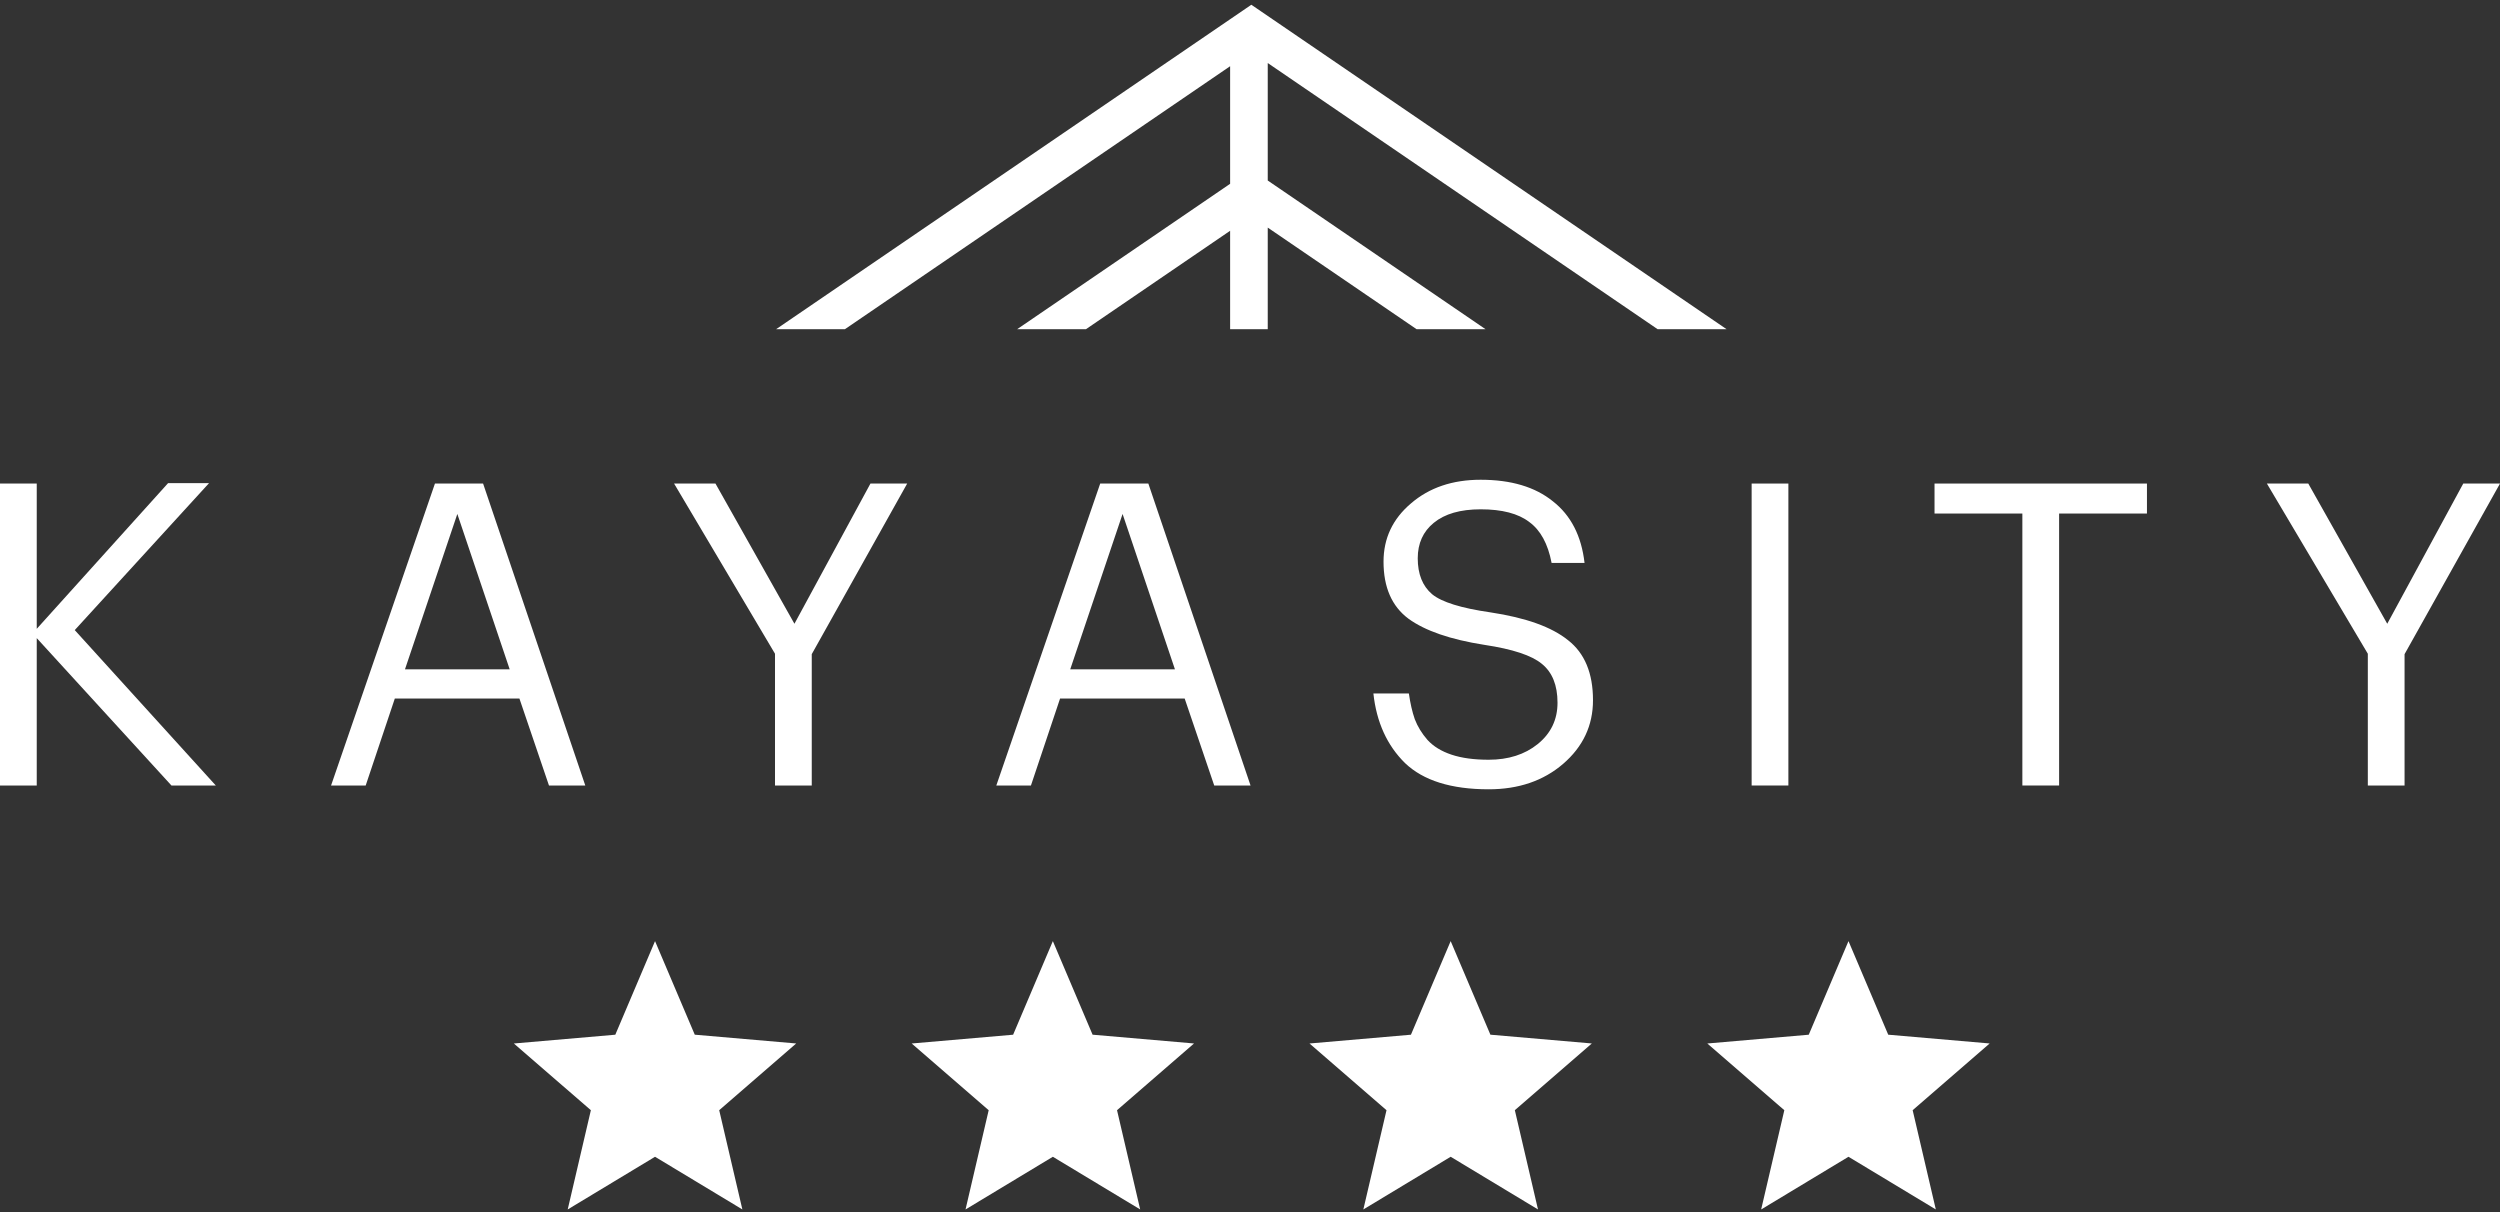 <?xml version="1.0" encoding="UTF-8"?> <svg xmlns="http://www.w3.org/2000/svg" width="433" height="210" viewBox="0 0 433 210" fill="none"><rect x="0" y="0" width="433" height="210" fill="#333333" stroke="none"/><path d="M0 83.751H6.364V108.913L29.111 83.678H36.206L12.947 109.132L37.377 136.049H29.696L6.364 110.522V136.049H0V83.751Z" fill="white"></path><path d="M75.333 83.751H83.671L101.372 136.049H95.082L89.962 120.981H68.384L63.337 136.049H57.34L75.333 83.751ZM70.14 115.934H88.279L79.21 89.017L70.14 115.934Z" fill="white"></path><path d="M134.231 113.228L116.75 83.751H123.918L137.596 108.035L150.762 83.751H157.125L140.595 113.301V136.049H134.231V113.228Z" fill="white"></path><path d="M190.555 83.751H198.893L216.594 136.049H210.304L205.184 120.981H183.606L178.559 136.049H172.561L190.555 83.751ZM185.362 115.934H203.501L194.431 89.017L185.362 115.934Z" fill="white"></path><path d="M257.84 136.707C251.354 136.707 246.527 135.196 243.357 132.172C240.236 129.1 238.408 125.077 237.871 120.104H244.016C244.259 121.81 244.601 123.298 245.04 124.565C245.527 125.833 246.259 127.028 247.234 128.149C248.258 129.271 249.648 130.124 251.403 130.709C253.159 131.295 255.304 131.587 257.84 131.587C261.253 131.587 264.081 130.685 266.324 128.881C268.616 127.028 269.762 124.639 269.762 121.713C269.762 118.689 268.86 116.446 267.056 114.984C265.3 113.521 261.985 112.423 257.108 111.692C251.208 110.766 246.819 109.254 243.942 107.157C241.065 105.012 239.627 101.72 239.627 97.283C239.627 93.235 241.212 89.871 244.381 87.189C247.551 84.458 251.574 83.093 256.45 83.093C261.716 83.093 265.886 84.336 268.958 86.823C272.078 89.261 273.907 92.821 274.443 97.502H268.738C268.104 94.186 266.812 91.821 264.862 90.407C262.96 88.944 260.156 88.213 256.45 88.213C252.939 88.213 250.233 88.993 248.331 90.553C246.478 92.065 245.552 94.113 245.552 96.698C245.552 99.428 246.381 101.501 248.038 102.915C249.696 104.28 253.061 105.329 258.132 106.06C264.276 106.986 268.763 108.596 271.591 110.887C274.468 113.131 275.906 116.593 275.906 121.274C275.906 125.663 274.175 129.344 270.713 132.319C267.3 135.244 263.009 136.707 257.84 136.707Z" fill="white"></path><path d="M303.384 83.751H309.748V136.049H303.384V83.751Z" fill="white"></path><path d="M350.274 88.944H335.06V83.751H371.852V88.944H356.638V136.049H350.274V88.944Z" fill="white"></path><path d="M410.107 113.228L392.625 83.751H399.793L413.471 108.035L426.637 83.751H433.001L416.47 113.301V136.049H410.107V113.228Z" fill="white"></path><path fill-rule="evenodd" clip-rule="evenodd" d="M287.104 57.021H299.048L216.732 0.823L134.416 57.021H146.334L213.057 11.469V31.834L176.164 57.021H188.082L213.057 39.97V57.021H219.573V39.419L245.356 57.021H257.3L219.573 31.265V10.917L287.104 57.021Z" fill="white"></path><path d="M98.327 209.478L102.339 192.289L89 180.733L106.571 179.212L113.452 163L120.334 179.209L137.902 180.729L124.566 192.286L128.577 209.475L113.452 200.352L98.327 209.478Z" fill="white"></path><path d="M167.229 209.478L171.241 192.289L157.902 180.733L175.473 179.212L182.354 163L189.236 179.209L206.804 180.729L193.468 192.286L197.479 209.475L182.354 200.352L167.229 209.478Z" fill="white"></path><path d="M236.131 209.478L240.143 192.289L226.804 180.733L244.375 179.212L251.256 163L258.138 179.209L275.706 180.729L262.37 192.286L266.381 209.475L251.256 200.352L236.131 209.478Z" fill="white"></path><path d="M305.033 209.478L309.045 192.289L295.706 180.733L313.277 179.212L320.158 163L327.04 179.209L344.608 180.729L331.272 192.286L335.283 209.475L320.158 200.352L305.033 209.478Z" fill="white"></path></svg> 